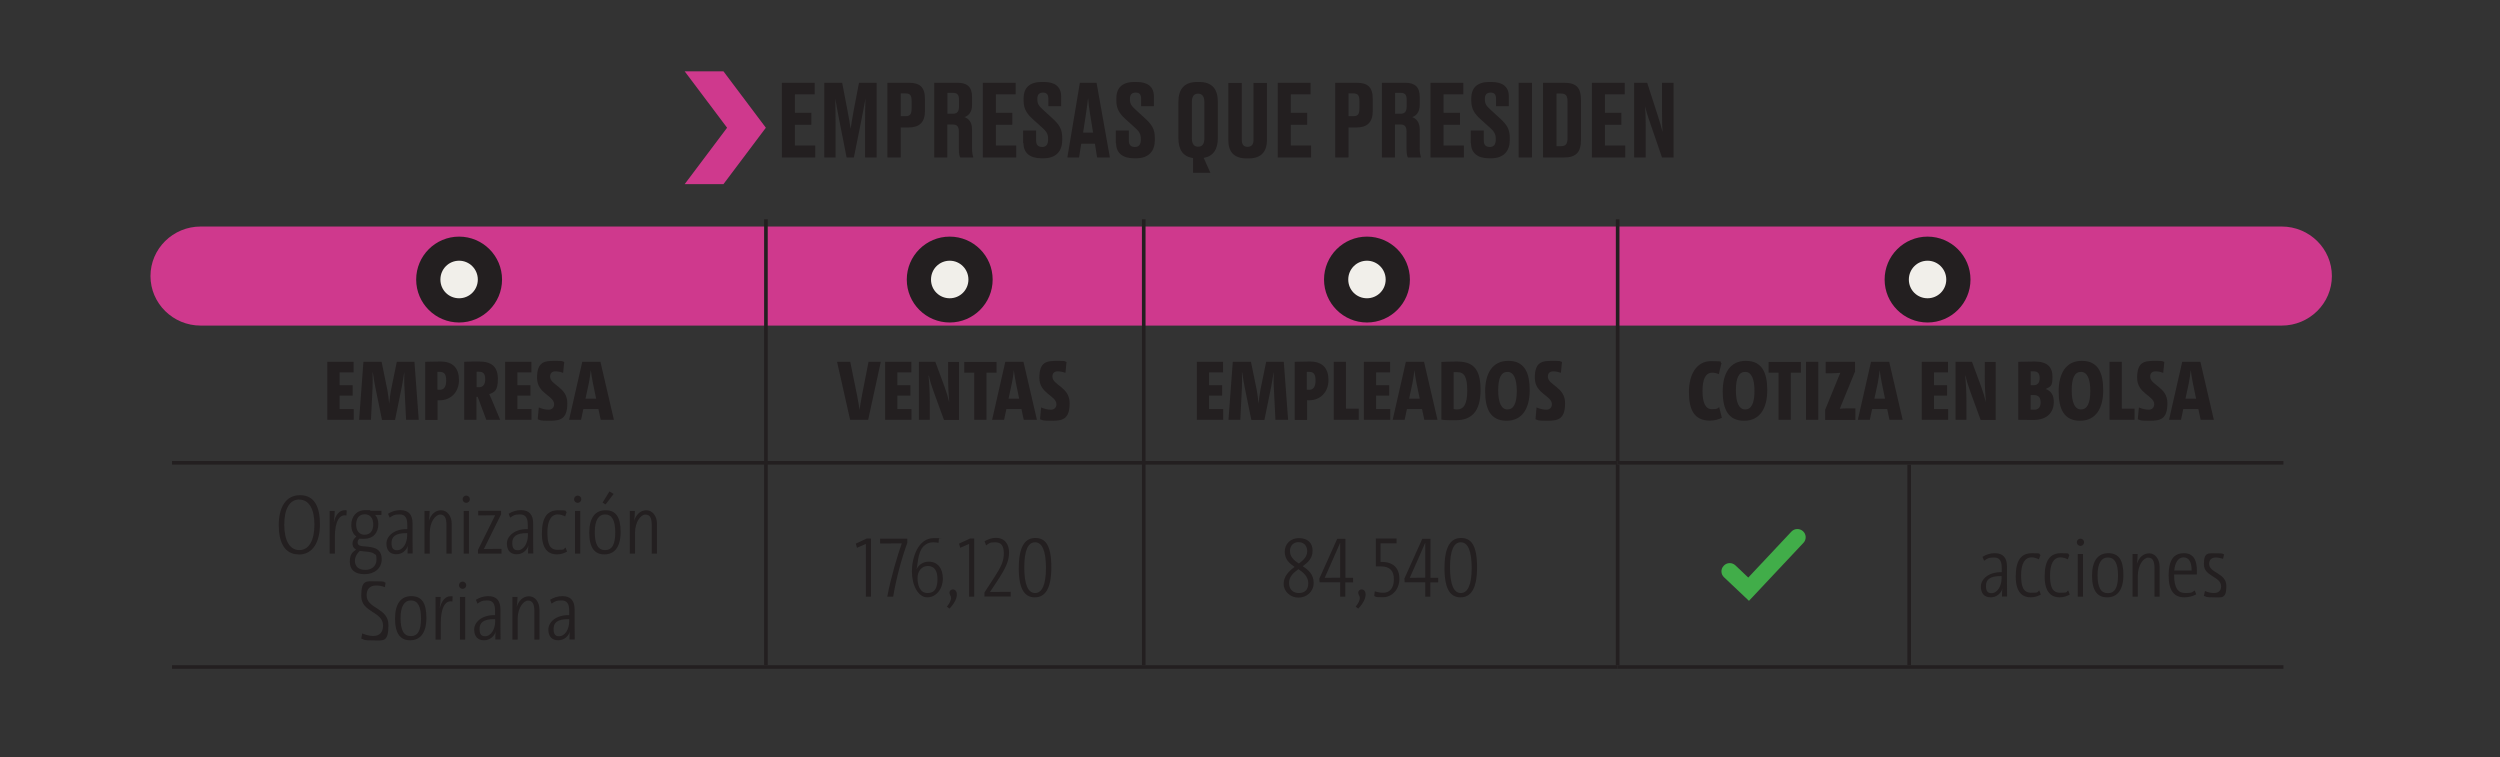 <svg xmlns="http://www.w3.org/2000/svg" xmlns:xlink="http://www.w3.org/1999/xlink" viewBox="0 0 1857.4 562.4"><rect x="0" y="0" width="1857.4" height="562.4" fill="#333333" stroke="none"/><defs><linearGradient id="Degradado_sin_nombre_2" x1="310.8" x2="322" y1="740.6" y2="740.6" data-name="Degradado sin nombre 2" gradientTransform="matrix(137.2 0 0 -137.2 -42222.3 102406.6)" gradientUnits="userSpaceOnUse"><stop offset="0" stop-color="#fff"/><stop offset="1"/></linearGradient><linearGradient xlink:href="#Degradado_sin_nombre_2" id="Degradado_sin_nombre_2-2" x1="310.9" x2="321.5" y1="746.7" y2="746.7" data-name="Degradado sin nombre 2" gradientTransform="matrix(137.2 0 0 -137.2 -42214.2 102500.8)"/><clipPath id="clippath"><path d="M11 89.8h1822.3v163.3H11z" class="cls-1"/></clipPath><clipPath id="clippath-1"><path d="M42.6 95.2h1731.2v155.1H42.6z" class="cls-1"/></clipPath><filter id="luminosity-noclip" width="2137.4" height="3273.1" x="-68.6" y="-875.7" color-interpolation-filters="sRGB" filterUnits="userSpaceOnUse"><feFlood flood-color="#fff" result="bg"/><feBlend in="SourceGraphic" in2="bg"/></filter><filter id="luminosity-noclip-2" width="2047.2" height="2534.9" x="-119.4" y="-1249.9" color-interpolation-filters="sRGB" filterUnits="userSpaceOnUse"><feFlood flood-color="#fff" result="bg"/><feBlend in="SourceGraphic" in2="bg"/></filter><mask id="mask" width="2137.4" height="3273.1" x="-68.6" y="-875.7" maskUnits="userSpaceOnUse"><g style="filter:url(#luminosity-noclip)"><path d="M-68.6-875.7h2137.4v3273.1H-68.6z" style="fill:url(#Degradado_sin_nombre_2)"/></g></mask><mask id="mask-1" width="2047.2" height="2534.9" x="-119.4" y="-1249.9" maskUnits="userSpaceOnUse"><g style="filter:url(#luminosity-noclip-2)"><path d="M-119.4-1249.9h2047.2V1285H-119.4z" style="fill:url(#Degradado_sin_nombre_2-2)"/></g></mask><style>.cls-1{fill:none}.cls-4{fill:#f1efea}.cls-6{fill:#231f20}.cls-10{fill:#cf398d}</style></defs><g id="Capa_3" style="mask:url(#mask)"><path d="M1695.2 241.9H149.1c-20.6 0-37.3-16.5-37.3-36.8s16.7-36.8 37.3-36.8h1546.1c20.6 0 37.3 16.5 37.3 36.8s-16.7 36.8-37.3 36.8" class="cls-10" style="clip-path:url(#clippath)"/></g><g id="Capa_1"><path d="M341.1 239.6c17.6 0 31.9-14.3 31.9-31.9s-14.3-31.9-31.9-31.9-31.9 14.3-31.9 31.9 14.3 31.9 31.9 31.9" class="cls-6"/><path d="M341.1 221.6c7.7 0 13.9-6.2 13.9-13.9s-6.2-14-13.9-14-13.9 6.2-13.9 14 6.2 13.9 13.9 13.9" class="cls-4"/><path d="M705.6 239.6c17.6 0 31.9-14.3 31.9-31.9s-14.3-31.9-31.9-31.9-31.9 14.3-31.9 31.9 14.3 31.9 31.9 31.9" class="cls-6"/><path d="M705.6 221.6c7.7 0 13.9-6.2 13.9-13.9s-6.2-14-13.9-14-13.9 6.2-13.9 14 6.2 13.9 13.9 13.9" class="cls-4"/><path d="M1015.6 239.6c17.6 0 31.9-14.3 31.9-31.9s-14.3-31.9-31.9-31.9-31.9 14.3-31.9 31.9 14.3 31.9 31.9 31.9" class="cls-6"/><path d="M1015.6 221.6c7.7 0 13.9-6.2 13.9-13.9s-6.2-14-13.9-14-13.9 6.2-13.9 14 6.2 13.9 13.9 13.9" class="cls-4"/><path d="M1432.1 239.6c17.6 0 31.9-14.3 31.9-31.9s-14.3-31.9-31.9-31.9-31.9 14.3-31.9 31.9 14.3 31.9 31.9 31.9" class="cls-6"/><path d="M1432.1 221.6c7.7 0 13.9-6.2 13.9-13.9s-6.2-14-13.9-14-13.9 6.2-13.9 14 6.2 13.9 13.9 13.9" class="cls-4"/><path d="M567.7 345.2h2.7v149h-2.7zM848.4 345.2h2.7v149h-2.7zM1200.5 345.2h2.7v149h-2.7zM1417.1 345.2h2.7v149h-2.7zM567.7 162.9h2.7v179.6h-2.7zM848.4 162.9h2.7v179.6h-2.7zM1200.5 162.9h2.7v179.6h-2.7zM127.8 342.5H569v2.7H127.8zM569 342.5h280.7v2.7H569zM849.7 342.5h352.1v2.7H849.7z" class="cls-6"/><path d="M1201.8 342.5h216.6v2.7h-216.6zM1418.4 342.5h278.1v2.7h-278.1zM127.8 494.2H569v2.7H127.8zM569 494.2h280.7v2.7H569zM849.7 494.2h352.1v2.7H849.7z" class="cls-6"/><path d="M1201.8 494.2h216.6v2.7h-216.6zM1418.4 494.2h278.1v2.7h-278.1zM605.3 61.5v8.6h-14.7v13.7h12.2v8.9h-12.2v15.4h15.1v8.9h-24.8V61.5zM634.2 117H629l-5.2-26.4c-1.6-8-2.4-12.7-3.2-17.4.1 6.2.2 11.3.2 19.2V117h-8.4V61.5h13.3l3.8 19.8c1.3 6.5 1.8 10.2 2.5 14.4.7-4.2 1.1-7.9 2.4-14.4l3.8-19.8h13.1V117h-8.6V92.4c0-7.9.1-13 .3-19.2-.8 4.6-1.7 9.5-3.2 16.9l-5.4 26.9ZM669.2 94.6V117h-9.9V61.5h15.9c8 0 12 3 12 11.9v9.1c0 8.4-4.2 12.2-12 12.2h-6Zm0-8.3h3.5c3.4 0 4.6-1.3 4.6-5.9v-5.2c0-4.5-1.2-5.8-4.6-5.8h-3.5zM703.9 117h-9.8V61.5h17.4c7.2 0 10.7 3.2 10.7 10.5v6c0 5.8-3.1 8.2-5.6 9 2.9 1.1 5.6 3.5 5.6 9.2v14.1c0 2.9.4 5.1.9 6.3v.4h-9.7c-.5-.9-1-2.5-1-6.3V97.9c0-3.8-1.3-5.4-4.5-5.4h-4.1v24.6Zm0-32.5h4.1c3.3 0 4.5-1.9 4.5-5.5v-4.8c0-3.8-1.2-5.2-4.5-5.2h-4.1zM754.6 61.5v8.6h-14.7v13.7h12.2v8.9h-12.2v15.4H755v8.9h-24.8V61.5zM760.1 106.4V97h9.7v7.6c0 3.1 1.6 4.6 4.5 4.6s4.4-1.9 4.4-5.4v-.6c0-3.6-1.2-5.5-4.2-8.2l-7.2-6.5c-4.4-4-6.8-7.6-6.8-13.7v-1.6c0-8.3 4.7-12.3 13.5-12.3h1.6c8.1 0 12.8 3.5 12.8 10.7v7.3h-9.5v-5.4c0-3.4-1.4-4.7-4-4.7s-4.2 1.3-4.2 4.5v.5c0 3.2 1 4.8 4.1 7.6L782 88c5 4.6 7.2 7.9 7.2 14.5v1.6c0 7.6-4 13.5-13.9 13.5h-1.6c-8.6 0-13.3-4.1-13.3-11.2ZM813.4 106.8h-10.1l-1.6 10.2H793l9.3-55.5h12.4l9.9 55.5h-9.5l-1.6-10.2Zm-8.8-8.3h7.5l-2-12.4c-1-6.1-1.5-10.1-1.7-13.3-.3 3.1-.9 7.3-1.8 13.3l-1.9 12.4ZM829 106.4V97h9.7v7.6c0 3.1 1.6 4.6 4.5 4.6s4.4-1.9 4.4-5.4v-.6c0-3.6-1.2-5.5-4.2-8.2l-7.2-6.5c-4.4-4-6.8-7.6-6.8-13.7v-1.6c0-8.3 4.7-12.3 13.5-12.3h1.6c8.1 0 12.8 3.5 12.8 10.7v7.3h-9.5v-5.4c0-3.4-1.3-4.7-4-4.7s-4.3 1.3-4.3 4.5v.5c0 3.2 1 4.8 4.1 7.6l7.2 6.6c5 4.6 7.2 7.9 7.2 14.5v1.6c0 7.6-4 13.5-13.9 13.5h-1.6c-8.6 0-13.3-4.1-13.3-11.2ZM886.4 117.4c-7.5-1-10.9-6.2-10.9-14.8V75.8c0-9.5 4.3-14.9 13.9-14.9h1.5c9.8 0 13.9 5.4 13.9 14.8v26.8c0 8.5-3.4 13.6-10.5 14.8l5 11.1h-12.9v-11.1Zm8.4-41.5c0-4.6-1.9-6.3-4.7-6.3s-4.6 1.7-4.6 6.3v26.8c0 4.2 1.6 6.3 4.7 6.3s4.6-2.1 4.6-6.3zM926.1 117.7c-9.9 0-13.5-5.6-13.5-13.6V61.6h10V104c0 3.2 1.3 5.1 4.3 5.1s4.4-1.9 4.4-5.1V61.6h10v42.5c0 7.9-3.7 13.6-13.6 13.6zM973.7 61.5v8.6H959v13.7h12.2v8.9H959v15.4h15.1v8.9h-24.8V61.5zM1001.9 94.6V117H992V61.5h15.9c8 0 12 3 12 11.9v9.1c0 8.4-4.2 12.2-12 12.2h-6Zm0-8.3h3.5c3.4 0 4.6-1.3 4.6-5.9v-5.2c0-4.5-1.2-5.8-4.6-5.8h-3.5zM1036.5 117h-9.8V61.5h17.4c7.2 0 10.7 3.2 10.7 10.5v6c0 5.8-3.1 8.2-5.6 9 2.9 1.1 5.6 3.5 5.6 9.2v14.1c0 2.9.4 5.1.9 6.3v.4h-9.7c-.5-.9-1-2.5-1-6.3V97.9c0-3.8-1.3-5.4-4.5-5.4h-4.1v24.6Zm0-32.5h4.1c3.3 0 4.5-1.9 4.5-5.5v-4.8c0-3.8-1.2-5.2-4.5-5.2h-4.1zM1087.2 61.5v8.6h-14.7v13.7h12.2v8.9h-12.2v15.4h15.1v8.9h-24.8V61.5zM1092.7 106.4V97h9.7v7.6c0 3.1 1.6 4.6 4.5 4.6s4.4-1.9 4.4-5.4v-.6c0-3.6-1.2-5.5-4.2-8.2l-7.2-6.5c-4.4-4-6.8-7.6-6.8-13.7v-1.6c0-8.3 4.7-12.3 13.5-12.3h1.6c8.1 0 12.8 3.5 12.8 10.7v7.3h-9.5v-5.4c0-3.4-1.3-4.7-4-4.7s-4.3 1.3-4.3 4.5v.5c0 3.2 1 4.8 4.1 7.6l7.2 6.6c5 4.6 7.2 7.9 7.2 14.5v1.6c0 7.6-4 13.5-13.9 13.5h-1.6c-8.6 0-13.3-4.1-13.3-11.2ZM1138.2 117h-9.9V61.5h9.9zM1146.4 61.5h15.7c9 0 12.5 3.6 12.5 12.8V104c0 9-3.6 13-12.5 13h-15.7zm9.9 47.1h3.5c3.6 0 4.8-1.9 4.8-5.8V75.3c0-4-1.2-5.8-4.6-5.8h-3.6v39.2ZM1207.1 61.5v8.6h-14.7v13.7h12.2v8.9h-12.2v15.4h15.1v8.9h-24.8V61.5zM1235.2 97.7c-.2-3.2-.4-6.4-.4-14.7V61.5h8.6V117h-8.6l-9-26.2c-1.9-5.2-2.9-9-3.6-11.9.3 3.1.5 7.1.5 14.9V117h-8.6V61.5h9.7l7.9 24.5c1.7 5.4 2.7 8.6 3.4 11.7ZM243.2 311.9v-43.1h19.5v7.9h-10.4v9.5h9.7v7.7h-9.7v10h10.5v8zM301.7 311.9l-1.2-24c-.3-3.8-.1-7.5-.1-11.2h-.1c-.6 3.7-1.1 7.2-1.7 10.3l-5.1 25h-9.7l-5.1-25c-.6-2.9-1.1-6.4-1.7-10.3h-.2c.1 4.1.1 7.6 0 11.2l-1.2 24h-8.8l3.2-43.1h13.5l4.3 21c.6 3.3 1 6.6 1.3 10 .4-3.4.8-6.7 1.4-10l4.3-21h13.1l3.2 43.1zM315.9 311.9v-43.1c2.9 0 7.1-.2 11.4-.2 9.3 0 13.7 5 13.7 13.8s-5.9 15-14.4 15h-1.5V312H316Zm9.2-22.4c.5 0 1.1.1 1.7.1 3.1 0 4.7-2.3 4.7-6.9s-1.4-6.4-4.6-6.4H325v13.2ZM361.3 311.9l-6.4-17.1h-.9v17.1h-9.1v-43.1c3.2-.2 7.2-.2 11.2-.2 8.9 0 13.8 3.7 13.8 12.9s-2.7 9.8-6.4 11.4c.8 1.6 1.5 3.3 2.2 4.9l5.9 14.1h-10.2Zm-7.2-24.3c.3 0 1.2.1 1.7.1 3 0 4.7-2 4.7-5.9s-1.3-5.6-4.5-5.6h-1.9v11.3ZM375.3 311.9v-43.1h19.5v7.9h-10.4v9.5h9.7v7.7h-9.7v10h10.5v8zM418.3 277c-1.9-.7-3.8-1.1-5.6-1.1-2.7 0-4 1.5-4 3.9 0 6.4 12.8 7.6 12.8 19.7s-5.3 13.1-13.3 13.1-6.1-.4-8.7-1.1l.8-8.8c2.2 1 5 1.7 7.3 1.7s4.1-1.5 4.1-4c0-6.6-12.7-7.8-12.7-19.7s5.4-12.6 13.2-12.6 4.7.3 7 .8l-.8 8ZM444.6 303.9h-11.2l-1.7 8h-8.9l9.8-43.1h13.5l10 43.1h-9.8zm-9.6-7.7h7.9l-2.4-11.6q-1.05-5.25-1.5-9.3h-.1c-.3 2.6-.7 5.7-1.4 9.3zM645.1 311.9h-13.5l-9.7-43.1h9.8l5.2 25.6c.7 3.7 1.3 7.3 1.7 10.1.3-2.8 1-6.4 1.7-10.2l5-25.5h9.1l-9.4 43.1ZM657.6 311.9v-43.1h19.5v7.9h-10.4v9.5h9.7v7.7h-9.7v10h10.5v8zM701.3 311.9l-7.8-21.4c-1.6-4.3-2.7-8-3.4-11.5h-.2c.4 4.1.9 11.7.9 19.5v13.4h-8.1v-43.1h12.2l6.7 18.1c1.6 4.3 2.7 8 3.5 11.5h.1c-.4-4.1-.8-11.7-.8-19.4v-10.1h8.1V312h-11.1ZM732.9 276.9v35h-9.1v-35h-7.4v-8h24v8zM758.9 303.9h-11.2l-1.7 8h-8.9l9.8-43.1h13.5l10 43.1h-9.8zm-9.6-7.7h7.9l-2.4-11.6q-1.05-5.25-1.5-9.3h-.1c-.2 2.6-.7 5.7-1.4 9.3zM791.5 277c-1.9-.7-3.8-1.1-5.6-1.1-2.7 0-4 1.5-4 3.9 0 6.4 12.8 7.6 12.8 19.7s-5.3 13.1-13.3 13.1-6.1-.4-8.7-1.1l.8-8.8c2.2 1 5 1.7 7.3 1.7s4.1-1.5 4.1-4c0-6.6-12.7-7.8-12.7-19.7s5.4-12.6 13.2-12.6 4.7.3 7 .8l-.8 8ZM889.2 311.9v-43.1h19.5v7.9h-10.4v9.5h9.7v7.7h-9.7v10h10.5v8zM947.6 311.9l-1.2-24c-.3-3.8-.1-7.5-.1-11.2h-.1c-.6 3.7-1.1 7.2-1.7 10.3l-5.1 25h-9.7l-5.1-25c-.6-2.9-1.1-6.4-1.7-10.3h-.2c.1 4.1.1 7.6 0 11.2l-1.2 24h-8.8l3.2-43.1h13.5l4.3 21c.6 3.3 1 6.6 1.3 10 .4-3.4.8-6.7 1.4-10l4.3-21h13.1l3.2 43.1zM961.9 311.9v-43.1c2.9 0 7.1-.2 11.4-.2 9.3 0 13.7 5 13.7 13.8s-5.9 15-14.4 15h-1.5V312H962Zm9.1-22.4c.5 0 1.1.1 1.7.1 3.1 0 4.7-2.3 4.7-6.9s-1.4-6.4-4.6-6.4h-1.9v13.2ZM990.9 311.9v-43.1h9.1v34.8h9.5v8.3zM1013.3 311.9v-43.1h19.5v7.9h-10.4v9.5h9.7v7.7h-9.7v10h10.5v8zM1056.5 303.9h-11.2l-1.7 8h-8.9l9.8-43.1h13.5l10 43.1h-9.8zm-9.6-7.7h7.9l-2.4-11.6q-1.05-5.25-1.5-9.3h-.1c-.3 2.6-.7 5.7-1.4 9.3zM1070.9 268.9c2.7-.1 7.3-.3 11.4-.3 11.4 0 17.7 4.5 17.7 21.1s-7.2 22.5-18.3 22.5-7.4-.2-10.8-.4zm9.1 35c.6.1 1.6.3 2.6.3 4.6 0 7.5-3.5 7.5-13.9s-2.2-13.8-7.5-13.8-1.9 0-2.6.2V304ZM1119.3 312.6c-11.9 0-15.9-8.7-15.9-21.8s5.2-22.7 17.2-22.7 15.9 8.7 15.9 21.8-5.2 22.7-17.2 22.7m.7-36.3c-4.7 0-6.9 4.5-6.9 13.7s2.4 14.2 6.9 14.2 6.9-4.4 6.9-13.7-2.4-14.2-6.9-14.2M1159.6 277c-1.9-.7-3.8-1.1-5.6-1.1-2.7 0-4 1.5-4 3.9 0 6.4 12.8 7.6 12.8 19.7s-5.3 13.1-13.3 13.1-6.1-.4-8.7-1.1l.8-8.8c2.2 1 5 1.7 7.3 1.7s4.1-1.5 4.1-4c0-6.6-12.7-7.8-12.7-19.7s5.4-12.6 13.2-12.6 4.7.3 7 .8l-.8 8ZM1279.3 310.4c-2.4 1.2-5.4 2.1-8.9 2.1-11.8 0-15.6-8.3-15.6-21.2s5.5-23 16.5-23 5.7.6 7.7 1.5l-2 8.2c-1.5-.7-3.1-1.1-4.9-1.1-5 0-7.2 4.9-7.2 13.6s2.2 13.5 6.9 13.5 3.9-.6 5.5-1.5l2 8ZM1295.8 312.6c-11.9 0-15.9-8.7-15.9-21.8s5.2-22.7 17.2-22.7 15.9 8.7 15.9 21.8-5.2 22.7-17.2 22.7m.8-36.3c-4.7 0-6.9 4.5-6.9 13.7s2.4 14.2 6.9 14.2 6.9-4.4 6.9-13.7-2.4-14.2-6.9-14.2M1330.5 276.9v35h-9.1v-35h-7.4v-8h24v8zM1341.8 311.9v-43.1h9.1v43.1zM1356 311.9v-7.4l9.6-23.5 1.7-4c-1.7.1-3.8.3-5.9.3h-5v-8.5h21.8v7.3l-10 24.3-1.3 3.3c1.5-.2 3.8-.3 6.4-.3h5.2v8.6H1356ZM1402.1 303.9h-11.2l-1.7 8h-8.9l9.8-43.1h13.5l10 43.1h-9.8zm-9.5-7.7h7.9l-2.4-11.6q-1.05-5.25-1.5-9.3h-.1c-.3 2.6-.7 5.7-1.4 9.3zM1427.8 311.9v-43.1h19.5v7.9h-10.4v9.5h9.7v7.7h-9.7v10h10.5v8zM1471.5 311.9l-7.8-21.4c-1.6-4.3-2.7-8-3.4-11.5h-.2c.4 4.1.9 11.7.9 19.5v13.4h-8.1v-43.1h12.2l6.7 18.1c1.6 4.3 2.7 8 3.5 11.5h.1c-.4-4.1-.8-11.7-.8-19.4v-10.1h8.1V312h-11.1ZM1499.5 268.8c3.4-.1 8.2-.2 12.2-.2 9.4 0 13.2 4.1 13.2 11.3s-1.3 7.2-5 9.1c4.3 1.6 6 5 6 9.5 0 7.6-4.6 13.5-15.1 13.5s-5.7-.1-11.3-.1zm9.2 17.4h2.2c3 0 4.5-1.9 4.5-5.3s-1.4-5-4.3-5h-2.4V286Zm0 18.1c.8 0 1.8.1 2.7.1 3.1 0 4.7-2 4.7-5.5s-1.5-5.4-5.2-5.4h-2.2v10.7ZM1545.4 312.6c-11.9 0-15.9-8.7-15.9-21.8s5.2-22.7 17.2-22.7 15.9 8.7 15.9 21.8-5.2 22.7-17.2 22.7m.7-36.3c-4.7 0-6.9 4.5-6.9 13.7s2.4 14.2 6.9 14.2 6.9-4.4 6.9-13.7-2.4-14.2-6.9-14.2M1567.3 311.9v-43.1h9.1v34.8h9.5v8.3zM1607.1 277c-1.9-.7-3.8-1.1-5.6-1.1-2.7 0-4 1.5-4 3.9 0 6.4 12.8 7.6 12.8 19.7s-5.3 13.1-13.3 13.1-6.1-.4-8.7-1.1l.8-8.8c2.2 1 5 1.7 7.3 1.7s4.1-1.5 4.1-4c0-6.6-12.7-7.8-12.7-19.7s5.4-12.6 13.2-12.6 4.7.3 7 .8l-.8 8ZM1633.3 303.9h-11.2l-1.7 8h-8.9l9.8-43.1h13.5l10 43.1h-9.8zm-9.6-7.7h7.9l-2.4-11.6q-1.05-5.25-1.5-9.3h-.1c-.3 2.6-.7 5.7-1.4 9.3zM221.9 411.9c-10.4 0-14.8-8.9-14.8-21.7s4.9-22.3 15.8-22.3 14.8 8.9 14.8 21.6-4.9 22.5-15.8 22.5Zm.5-40.8c-7.4 0-11.2 7.2-11.2 18.8s4 18.8 11.2 18.8 11.2-7.3 11.2-18.9-4-18.6-11.2-18.6ZM257.4 383c-5.4-1.2-8.6 5-8.6 15.7v12.6h-3.9v-31.7h3.8c0 2.2-.3 5.6-.7 8.3h.1c1-4.6 3.8-9.7 9.5-8.7zM278.8 382.7c1.3 1.3 2.3 3.7 2.3 6.6 0 6.5-3.8 11-10.5 11s-2.2-.1-3.2-.4c-1.2.8-1.7 2-1.7 3s.3 1.4.7 1.9c2.1 2.1 10.8.1 15 4.3 1.4 1.4 2.2 3.5 2.2 6.3 0 7-5.5 11.2-12.8 11.2s-10.9-3.4-10.9-9.2 2-7.1 4.7-9.1c-.5-.2-1-.6-1.4-1-1-1-1.3-2.2-1.3-3.5 0-2 1-3.7 2.9-5.2-2.6-1.8-3.8-4.9-3.8-8.6 0-6.1 3.7-11 10.5-11s2.5.2 3.6.5h8.3v3.1h-4.5Zm-11.4 26.5c-2.2 2-3.7 4.6-3.7 7.4 0 4.4 2.9 6.8 7.7 6.8s8.3-2.9 8.3-7.5-.6-3.5-1.4-4.2c-2.1-2.1-7-1.7-10.9-2.4Zm3.6-27.1c-4.1 0-6.4 2.9-6.4 7.6s2.4 7.6 6.3 7.6 6.4-2.7 6.4-7.6-2.4-7.6-6.3-7.6M302.8 411.3c0-2.2 0-4.8.4-6.1-1.2 3.6-4.3 6.6-8.8 6.6s-7.3-2.7-7.3-8 5.5-10.9 15.5-10.7v-3.2c0-5.2-1.6-7.7-5.8-7.7s-5 .9-7.3 2.4l-1.2-2.9c2.7-1.7 5.8-2.7 9.1-2.7 6.4 0 9.1 3.6 9.1 9.9v12.4c0 3.3 0 7.1.1 9.9h-3.7Zm-.3-15.2c-9.3-.2-11.6 3.1-11.6 7.3s1.5 5.4 4.1 5.4c4.5 0 7.5-5.5 7.5-10.9v-1.7ZM331.7 411.3v-21.1c0-5.1-1.1-7.9-4.7-7.9s-7.7 5.7-7.7 13.5v15.5h-3.9v-31.7h3.8c0 3.1-.3 5.4-.6 7.4 1.4-4.5 4.6-7.9 9.1-7.9s7.9 4.2 7.9 10v22.2h-3.8ZM349.1 370.9c0 1.5-1.2 2.7-2.7 2.7s-2.7-1.2-2.7-2.7 1.2-2.7 2.7-2.7 2.7 1.2 2.7 2.7m-4.6 40.4v-31.7h3.9v31.7zM355.1 411.3v-2.7l12.8-25.8c-1.7 0-4.3.1-7.2.1h-5.4v-3.4h17v2.6l-12.8 25.8c1.7 0 5-.1 7.4-.1h5.7v3.5zM392.3 411.3c0-2.2 0-4.8.4-6.1-1.2 3.6-4.3 6.6-8.8 6.6s-7.3-2.7-7.3-8 5.5-10.9 15.5-10.7v-3.2c0-5.2-1.6-7.7-5.8-7.7s-5 .9-7.3 2.4l-1.1-2.9c2.7-1.7 5.8-2.7 9.1-2.7 6.4 0 9.1 3.6 9.1 9.9v12.4c0 3.3 0 7.1.1 9.9h-3.7Zm-.2-15.2c-9.3-.2-11.5 3.1-11.5 7.3s1.5 5.4 4.1 5.4c4.5 0 7.5-5.5 7.5-10.9v-1.7ZM421.2 409.9c-2.2 1.1-4.5 2-7.5 2-5.7 0-11.1-3.3-11.1-15.4s4-17.4 12.1-17.4 4.5.5 6.3 1.3l-1.1 3.3c-1.5-.8-3.5-1.5-5.4-1.5-5.2 0-7.8 4.9-7.8 13.3s1.5 13 7.7 13 3.9-.6 5.8-1.7l1.1 2.9ZM431.9 370.9c0 1.5-1.2 2.7-2.7 2.7s-2.7-1.2-2.7-2.7 1.2-2.7 2.7-2.7 2.7 1.2 2.7 2.7m-4.7 40.4v-31.7h3.9v31.7zM449 411.9c-7.2 0-11.2-4.9-11.2-16.1s4.5-16.7 12.1-16.7 11.2 4.9 11.2 16.1-4.5 16.7-12.1 16.7m.5-29.7c-4.6 0-7.6 4.1-7.6 13.1s2.4 13.4 7.6 13.4 7.6-4.1 7.6-13.1-2.4-13.4-7.6-13.4m.4-7.4-2.2-1.4 5.1-8.3 3.1 1.9zM484.2 411.3v-21.1c0-5.1-1.1-7.9-4.7-7.9s-7.7 5.7-7.7 13.5v15.5h-3.9v-31.7h3.8c0 3.1-.3 5.4-.6 7.4 1.4-4.5 4.6-7.9 9.1-7.9s7.9 4.2 7.9 10v22.2h-3.8ZM285.8 436.2c-2-.8-4.1-1.2-6.4-1.2-4.7 0-7 2.8-7 7.3 0 10.2 16.2 9 16.2 22.1s-3.8 11.4-11.6 11.4-6.1-.6-8.6-1.4l.7-3.8c2.6 1.1 5.6 1.9 8.2 1.9 4.9 0 7.3-3 7.3-7.7 0-10.7-16.2-9.6-16.2-22s3.8-10.9 11.3-10.9 4.6.4 6.8 1l-.6 3.6ZM304.7 475.7c-7.2 0-11.2-4.9-11.2-16.1s4.5-16.7 12.1-16.7 11.2 4.9 11.2 16.1-4.5 16.7-12.1 16.7m.5-29.6c-4.6 0-7.6 4.1-7.6 13.1s2.4 13.4 7.6 13.4 7.6-4.1 7.6-13.1-2.4-13.4-7.6-13.4M336.1 446.9c-5.4-1.2-8.6 5-8.6 15.7v12.6h-3.9v-31.7h3.8c0 2.2-.3 5.6-.7 8.3h.1c1-4.6 3.8-9.7 9.5-8.7zM346.4 434.8c0 1.5-1.2 2.7-2.7 2.7s-2.7-1.2-2.7-2.7 1.2-2.7 2.7-2.7 2.7 1.2 2.7 2.7m-4.7 40.4v-31.7h3.9v31.7zM368 475.2c0-2.2 0-4.8.4-6.1-1.2 3.6-4.3 6.6-8.8 6.6s-7.3-2.7-7.3-8 5.5-10.9 15.5-10.7v-3.2c0-5.2-1.6-7.7-5.8-7.7s-5 .9-7.3 2.4l-1.1-2.9c2.7-1.7 5.8-2.7 9.1-2.7 6.4 0 9.1 3.6 9.1 9.9v12.4c0 3.3 0 7.1.1 9.9h-3.7Zm-.2-15.2c-9.3-.2-11.5 3.1-11.5 7.3s1.5 5.4 4.1 5.4c4.5 0 7.5-5.5 7.5-10.9v-1.7ZM397 475.2v-21.1c0-5.1-1.2-7.9-4.7-7.9s-7.7 5.7-7.7 13.5v15.5h-3.9v-31.7h3.8c0 3.1-.3 5.4-.6 7.4 1.4-4.5 4.6-7.9 9.1-7.9s7.8 4.2 7.8 10v22.2zM423.1 475.2c0-2.2 0-4.8.4-6.1-1.2 3.6-4.3 6.6-8.8 6.6s-7.3-2.7-7.3-8 5.5-10.9 15.5-10.7v-3.2c0-5.2-1.6-7.7-5.8-7.7s-5 .9-7.3 2.4l-1.1-2.9c2.7-1.7 5.8-2.7 9.1-2.7 6.4 0 9.1 3.6 9.1 9.9v12.4c0 3.3 0 7.1.1 9.9h-3.7Zm-.3-15.2c-9.3-.2-11.5 3.1-11.5 7.3s1.5 5.4 4.1 5.4c4.5 0 7.5-5.5 7.5-10.9v-1.7ZM643.3 443.3v-39.2l-6.6 2.9-.9-3.1 8.2-3.8h3.1v43.2h-3.9ZM674.1 403.3c-4.2 11.4-8.4 27.1-10.5 40h-4.4c2.7-14.4 7.7-31 10.8-39.6-2.7 0-6.6.1-16.1.1v-3.6h20.2zM697.3 403.3c-1.1-.2-2.7-.4-4-.4-2.9 0-5.1 1-7.1 2.9-4.5 4.5-4.3 14-5.2 16.9h.1c1.4-3 4.7-5.4 8.9-5.4 6.7 0 10.5 5 10.5 12.6s-4.9 13.9-11.6 13.9-11.4-8.9-11.4-19.3 4.7-24.7 16.2-24.7 2.8.1 3.9.3l-.3 3.3Zm-8 17.2c-4.3 0-7.6 3.6-7.6 8.9s1.7 11.2 7.4 11.2 7.4-4.1 7.4-10.4-2.4-9.7-7.2-9.7M703.5 450.7c2.1-2.5 3.1-4.8 3.1-6.4s-1.2-2.5-1.2-3.9 1-2.5 2.6-2.5 2.9 1.4 2.9 3.8-1.3 6.2-5.5 10.5zM720 443.3v-39.2l-6.6 2.9-.9-3.1 8.2-3.8h3.1v43.2h-3.9ZM731.4 443.3v-3.1l7.1-10.9c5.4-8.3 7.3-12.5 7.3-18.2s-2-8.2-6.4-8.2-4.4.8-6.8 2.3l-1.1-3.1c2.7-1.5 5.3-2.5 8.4-2.5 6.7 0 9.8 4.8 9.8 10.9s-2.4 11.5-8.6 20.9l-5.6 8.4c2.8 0 9.2-.1 15.4-.1v3.5h-19.7ZM768.8 443.8c-6.7 0-11.9-4.7-11.9-21.7s5.2-22.4 12.3-22.4 11.9 4.7 11.9 21.7-5.2 22.4-12.3 22.4m.2-40.9c-5.2 0-8 6.1-8 18.7s2.8 19 8 19 8.1-6.1 8.1-18.7-2.8-19-8.1-19M961.7 421.1c-3.8-2.6-7.2-5.6-7.2-11.2s4.1-10.1 10.6-10.1 10.1 3.6 10.1 9.3-3.4 8.7-7.3 11.6c4.1 2.7 8.1 5.9 8.1 12.4s-5.2 10.9-11.3 10.9-11-4.6-11-10.2 3.9-9.5 8-12.5Zm2.9 1.8c-3.7 2.7-6.9 5.6-6.9 10.2s2.8 7.5 7.3 7.5 7-2.5 7-7.3-3.5-7.9-7.4-10.5Zm.4-4.2c3.4-2.5 6.2-5.2 6.2-9.2s-2.5-6.7-6.4-6.7-6.4 2.6-6.4 6.7 3 6.9 6.6 9.2M999.5 432.6v10.7h-3.8v-10.7h-15.3l-.2-2.7 13.3-29.6h6.1v29h5.7v3.4h-5.7Zm-3.8-24.7v-4.7c.1 0-11.5 26.1-11.5 26.1 3.6-.1 9.3-.1 11.5-.1zM1007.2 450.7c2.1-2.5 3.1-4.8 3.1-6.4s-1.2-2.5-1.2-3.9 1-2.5 2.6-2.5 2.9 1.4 2.9 3.8-1.3 6.2-5.5 10.5zM1021.4 439.3c1.7.6 4 1.1 6.3 1.1 5 0 7.9-3.7 7.9-10s-2.9-9.6-9.8-9.6-3.6.1-3.6.1v-20.8h15.4v3.6h-11.9v13.8h1c8.7 0 13 4.9 13 12.5s-5.1 13.7-12.2 13.7-4.6-.3-6.5-.9zM1062.7 432.6v10.7h-3.8v-10.7h-15.3l-.2-2.7 13.3-29.6h6.1v29h5.7v3.4h-5.7Zm-3.8-24.7v-4.7c.1 0-11.5 26.1-11.5 26.1 3.6-.1 9.3-.1 11.5-.1zM1085.1 443.8c-6.7 0-11.9-4.7-11.9-21.7s5.2-22.4 12.3-22.4 11.9 4.7 11.9 21.7-5.2 22.4-12.3 22.4m.2-40.9c-5.2 0-8 6.1-8 18.7s2.8 19 8 19 8.1-6.1 8.1-18.7-2.8-19-8.1-19" class="cls-6"/><path d="m1299.3 446.3-18.4-17.4c-2.5-2.3-2.6-6.2-.2-8.6 2.3-2.5 6.2-2.6 8.7-.2l9.5 9 32-34.1c2.3-2.5 6.2-2.6 8.7-.3s2.6 6.2.3 8.6l-40.4 43Z" style="fill:#41ad49"/><path d="M1487.4 443.3c0-2.2 0-4.8.4-6.1-1.2 3.6-4.3 6.6-8.8 6.6s-7.3-2.7-7.3-8 5.5-10.9 15.5-10.7v-3.2c0-5.2-1.6-7.7-5.8-7.7s-5 .9-7.3 2.4l-1.2-2.9c2.7-1.7 5.8-2.7 9.1-2.7 6.4 0 9.1 3.6 9.1 9.9v12.4c0 3.3 0 7.1.1 9.9h-3.7Zm-.3-15.3c-9.3-.2-11.6 3.1-11.6 7.3s1.5 5.4 4.1 5.4c4.5 0 7.5-5.5 7.5-10.9v-1.7ZM1516.2 441.8c-2.2 1.1-4.5 2-7.5 2-5.7 0-11.1-3.3-11.1-15.4s4-17.4 12.1-17.4 4.5.5 6.3 1.3l-1.2 3.3c-1.5-.8-3.4-1.5-5.4-1.5-5.2 0-7.8 4.9-7.8 13.3s1.5 13 7.7 13 3.9-.6 5.8-1.7l1.1 2.9ZM1537.7 441.8c-2.2 1.1-4.5 2-7.5 2-5.7 0-11.1-3.3-11.1-15.4s4-17.4 12.1-17.4 4.5.5 6.3 1.3l-1.2 3.3c-1.5-.8-3.4-1.5-5.4-1.5-5.2 0-7.8 4.9-7.8 13.3s1.5 13 7.7 13 3.9-.6 5.8-1.7l1.1 2.9ZM1548.4 402.9c0 1.5-1.2 2.7-2.7 2.7s-2.7-1.2-2.7-2.7 1.2-2.7 2.7-2.7 2.7 1.2 2.7 2.7m-4.7 40.4v-31.7h3.9v31.7zM1565.5 443.8c-7.2 0-11.2-4.9-11.2-16.1s4.5-16.7 12.1-16.7 11.2 4.9 11.2 16.1-4.5 16.7-12.1 16.7m.5-29.6c-4.6 0-7.6 4.1-7.6 13.1s2.4 13.4 7.6 13.4 7.6-4.1 7.6-13.1-2.4-13.4-7.6-13.4M1600.7 443.3v-21.1c0-5.1-1.2-7.9-4.7-7.9s-7.7 5.7-7.7 13.5v15.5h-3.9v-31.7h3.8c0 3.1-.3 5.4-.6 7.4 1.4-4.5 4.6-7.9 9.1-7.9s7.8 4.2 7.8 10v22.2zM1631.7 441.6c-2.5 1.3-5.5 2.2-8.8 2.2-7.6 0-11.7-4.9-11.7-16.3s3.8-16.5 11.4-16.5 9.6 6 9.6 13v2.8h-16.9v.6c0 9.5 2.9 13.2 8.3 13.2s5-.7 7-1.9zm-16.3-17.7h12.9c0-6.2-1.9-9.8-6.1-9.8s-6.4 4.6-6.8 9.8M1651.6 415.2c-1.5-.5-3.6-1-5.2-1-3.4 0-5.1 1.8-5.1 4.7 0 7 12.8 6.6 12.8 16.5s-3.6 8.4-9.7 8.4-4.8-.4-7-1.1l.8-3.6c2.3 1.1 4.9 1.5 6.7 1.5 3.4 0 5.3-1.9 5.3-4.9 0-7.6-12.8-7.2-12.8-16.5s3.4-8.1 9.4-8.1 3.8.3 5.6.8l-.8 3.4Z" class="cls-6"/><path d="m508.7 53 31.5 41.9H569L537.5 53zM508.7 136.8l31.5-41.9H569l-31.5 41.9z" class="cls-10"/></g></svg>
